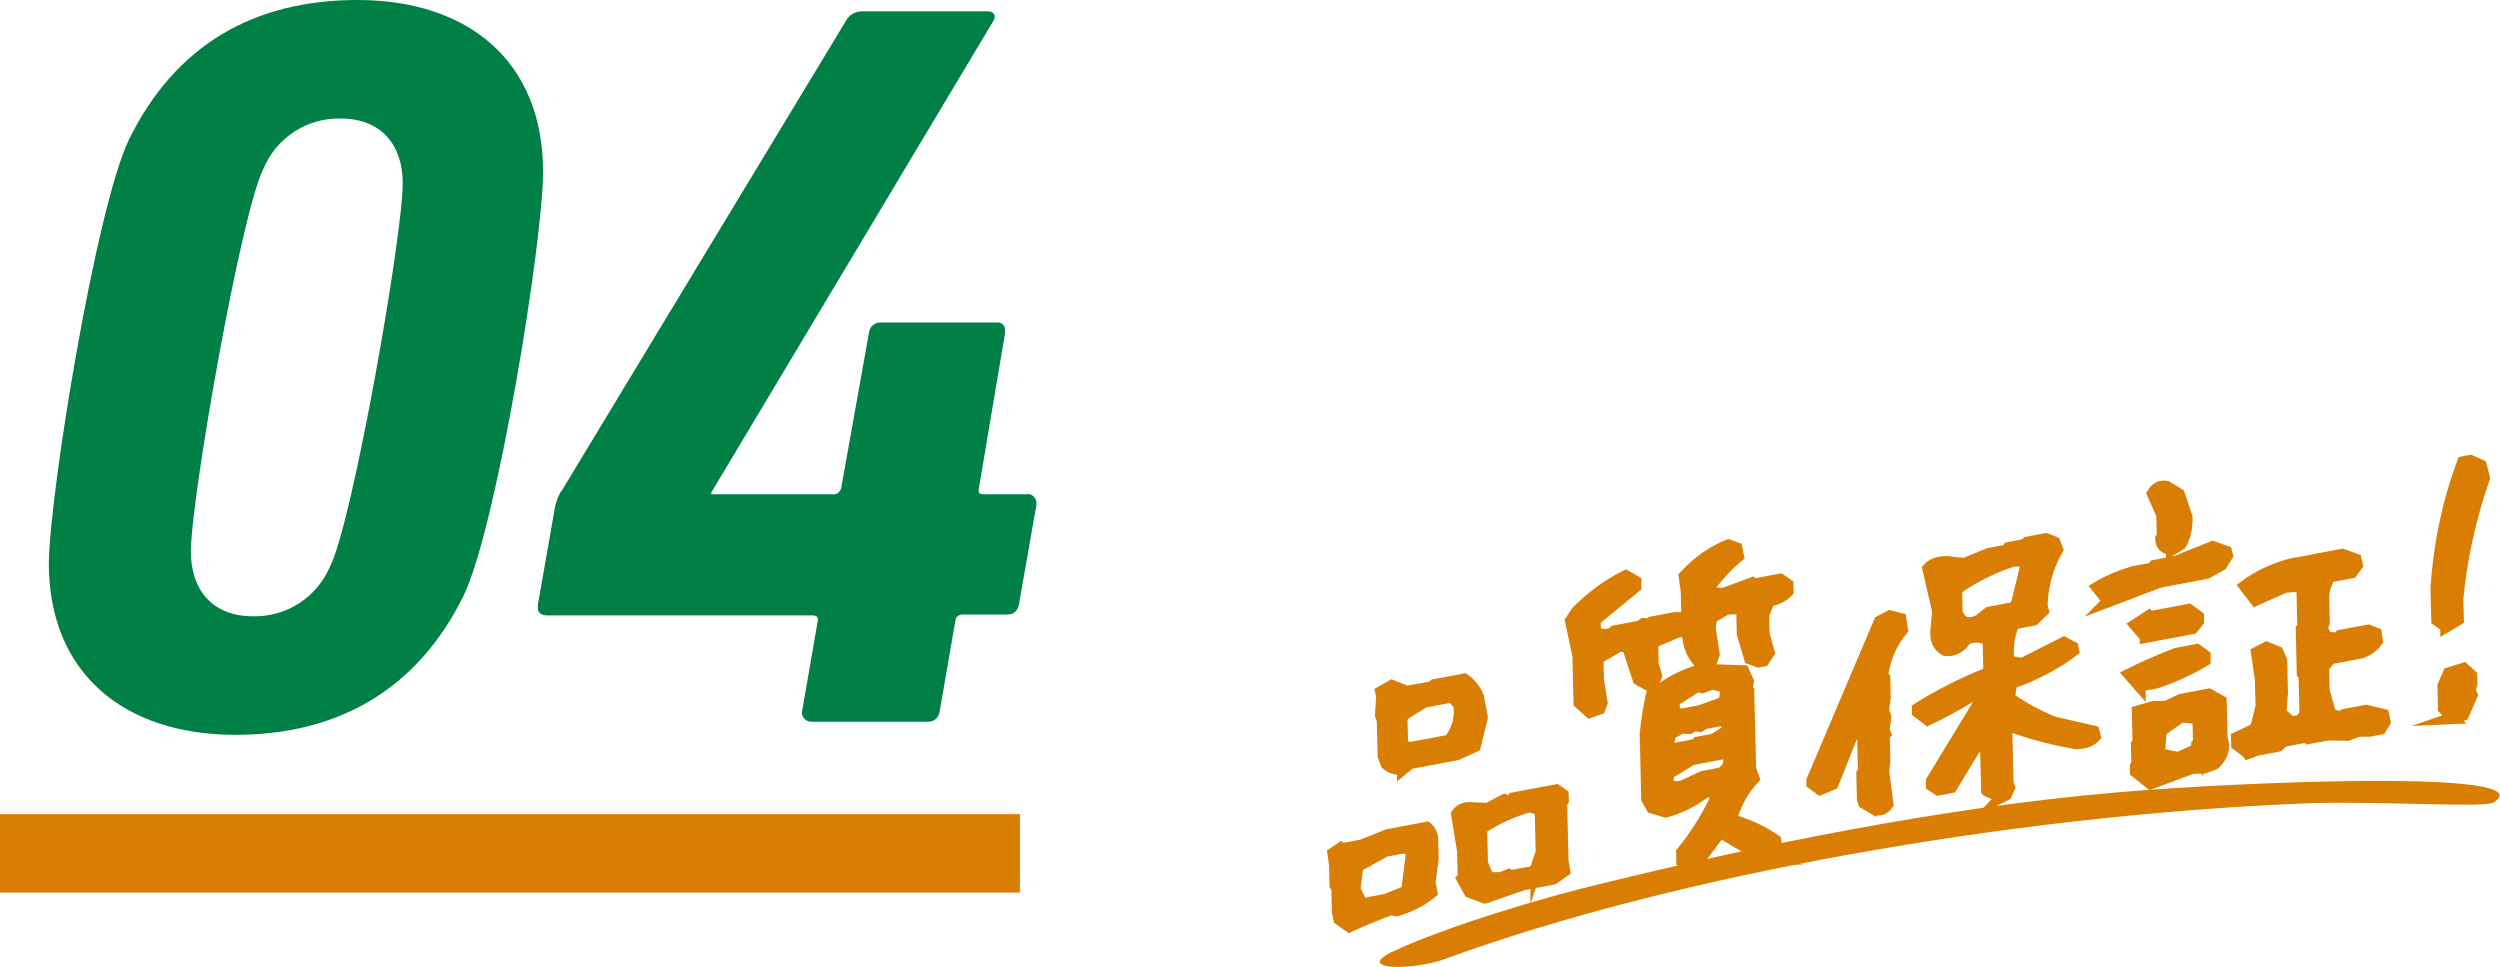 <?xml version="1.0" encoding="UTF-8"?><svg xmlns="http://www.w3.org/2000/svg" viewBox="0 0 286.8 110.9"><defs><style>.cls-1{fill:#008045;}.cls-2,.cls-3,.cls-4{fill:#d97e02;}.cls-3{stroke:#d97e02;stroke-miterlimit:10;stroke-width:1.37px;}.cls-4{fill-rule:evenodd;}</style></defs><g id="_イヤー_1"><path class="cls-1" d="M14.8,16C20.1,5.2,29.1,0,41,0c12.7,0,21.3,7,21.3,19.7,0,8-5.3,40.7-9.1,48.6-5.3,10.8-14.4,16-26.2,16-12.7,0-21.4-7-21.4-19.7,.1-8.1,5.4-40.7,9.2-48.6Zm14.2,54.7c3.9,.1,7.4-2.2,8.9-5.8,2.5-4.9,8.3-37.7,8.3-43.9,0-4.3-2.4-7.4-7.1-7.4-3.9-.1-7.4,2.2-8.9,5.8-2.5,4.9-8.3,37.7-8.3,43.9,0,4.3,2.4,7.4,7.1,7.4Z"/><path class="cls-1" d="M61.7,69.4l2-11.4c.2-.7,.4-1.3,.8-1.8L97.1,2.3c.4-.7,1.1-1,1.9-1h14.3c.7,0,1.1,.5,.6,1.2l-32.3,54v.2h13.9c.5,.1,.9-.3,1-.7l3.2-17.9c.1-.6,.6-1.1,1.3-1.1h13.3c.5-.1,1,.3,1,.8v.4l-3,17.8c-.1,.5,0,.7,.5,.7h5c.5-.1,1,.3,1.1,.9v.3l-2,11.4c-.1,.7-.6,1.2-1.3,1.2h-5.2c-.4,0-.8,.3-.8,.7l-1.8,10.4c-.1,.7-.6,1.2-1.3,1.2h-13.4c-.6,0-1-.4-1.1-.9v-.2l1.8-10.4c.1-.5-.1-.7-.6-.7h-30.5c-.5,0-1-.3-1-.8v-.4Z"/><rect class="cls-2" y="93.4" width="117" height="9"/><path class="cls-4" d="M286,92.1c-1.5,.6-14.5-.3-22.4,.1-33,1.4-71.6,8.2-97.8,17.8-3.8,1.4-10.6,1.3-5.9-.9,6.3-2.9,17-6.1,23.7-7.7,17.5-4.3,39.2-8.8,59.3-10.5,13.6-1.2,49.5-2.7,43.1,1.2Z"/></g><g id="_4"><g><path class="cls-3" d="M154.8,106.26l-1.14-.8-.18-.87-.07-2.82-.2-.22-.05-2.28-.2-1.38,.84-.56,.1,.09,2.36-.44,2.93-1.17,4.49-.85c.4,.34,.61,.81,.63,1.41l.05,2.13-.36,2.68,.22,1.19c-1.07,.9-2.41,1.59-3.99,2.06l-.66-.13c-1.76,.65-3.34,1.3-4.75,1.95Zm6.61-4l.58-4.5-.67-.6-2.39,.45-3.21,1.77-.33,2.64,.66,1.36,.37,.33,2.55-.48,2.44-.97Zm-.41-14.11c-.72,.14-1.36-.03-1.92-.51l-.35-.91-.1-4.08-.21-.58,.14-2.2-.11-.49,1.23-.7,1.73,.69,3.01-.57,.16-.21,3.41-.64c.67,.48,1.19,1.13,1.56,1.96l.45,2.38-.81,3.31-2.05,.93-5.37,1.01-.77,.62Zm5.6-3.6c.7-1.1,.97-2.32,.83-3.68l-.85-.97-3.18,.6-2.24,1.37-.38,.47,.07,2.96,.64,.57,4.84-.91,.25-.41Zm3.74,18.42l-1.73-.65-.83-1.51,.13-.13-.07-3.07-.69-4.22c.42-.56,1.03-.79,1.82-.67l1.68,.08,1.95-1.02,.7,.23,.29-.42,4.94-.93,.74,.51,.02,.65-.19,.22,.16,6.75,.19,1.12-1.26,.89-3.44,.65-4.4,1.52Zm5.91-3.4l.61-1.79-.12-4.91-1.29-.37c-1.94,.54-3.78,1.38-5.53,2.53l.1,4.04,.73,1.68,1.45-.02,.88-.35,.2,.14,2.62-.49,.35-.47Z"/><path class="cls-3" d="M203.05,98.43c-1.86-.74-3.76-1.75-5.7-3.03l-2.71,3.63-.75,.29-.9-.52-.02-1.01c1.43-1.74,2.71-3.75,3.83-6.02l-.02-.9-1.05-.09c-1.53,1.14-3.08,1.91-4.65,2.33l-1.56-.47-.55-.98-.18-7.51c.2-1.83,.46-3.39,.77-4.68l1.01-.41c1.38-.99,2.85-1.7,4.42-2.14l.38-.54c-1.12-.97-1.7-2.28-1.74-3.92l-.99-.07-2.77,1.17-.32,.42,.05,2.24,.39,1.31-.34,.9-.39,.22-1.27-.7c-.38-1.09-.79-2.35-1.24-3.79l-.99-.07-2.24,1.29-.25,.41,.05,2.24,.42,2.6-.25,.66-1.11,.39-1.18-1.05-.13-5.42-.85-3.98,.67-1.03c1.71-1.73,3.59-3.1,5.62-4.11l1.1,.63v.58l-4.66,3.82,.03,1.37c.65,.41,1.35,.45,2.11,.11l.13-.17,2.82-.53,.52-.32,.73,.12,.19-.29,2.72-.51,1.38,.03-.08-3.11-.24-1.7c1.52-1.64,3.19-2.83,5.01-3.56l.93,.33,.19,.91c-1.29,1.07-2.54,2.45-3.75,4.15l2.04,.2,3.33-1.24,.17,.15,3.04-.57,.84,.57,.02,.76c-.53,.56-1.26,.93-2.18,1.1l-.62,1.64,.05,2.17,.58,2.14-.6,.91-.56,.11-.99-.36-.83-2.82-.07-2.96-1.81,.09-1.72,1.01-.2,1.16,.47,3.03-.61,1.82,4.02,.15,.52,1.17-.21,.95,.24,.17,.22,8.92,.39,1.09c-1.22,1.29-2.09,2.87-2.62,4.74,1.94,.55,3.65,1.34,5.12,2.37l.2,1.52-.84,.49Zm-4.83-10.41l.21-.84-.29-.85-4.06,.77-2.59,1.58-.27,.96c.41,.67,1.05,.84,1.92,.51l2.21-1.03,2.19-.41,.67-.67Zm-.17-4.11l.38-.54-.84-.79-2.06,.39-.52,.32-.63-.1-.58,.33-.92-.04-1.3,.75-.26,1.43,.43,.32,2.78-.53,.22-.26,1.87-.35,1.42-.92Zm-.18-3.45l.19-1.63-1.62-.42-1.14,.43-.6-.14-2.69,1.71,.03,1.19,.76,.4,2.19-.41,2.15-.77,.33,.26,.38-.62Z"/><path class="cls-3" d="M215.12,92.85l-1.27-.74-.14-.41-.07-2.96,.19-.29-.1-4.15-1.16-.22-2.33,5.85-1.43,.6-.9-.66v-.33l7.74-18.23,1.14-.61,1.22,.31,.19,1.23c-1.26,1.52-2.02,3.31-2.3,5.37l.27,.2,.05,2.13-.19,1.63,.25,.64-.19,1.56,.18,.44-.16,.21,.07,2.78-.13,1.33,.48,3.72c-.34,.5-.81,.7-1.4,.59Zm14.54-1.47l-1.63-.64-.07-.06-.13-5.2-1.21,.23-2.78,4.59-1.47,.28-.74-.48v-.51l6.09-10-1.67,.32c-1.71,1.02-3.34,1.9-4.9,2.63l-1.14-.87v-.36c2.41-1.52,5.03-2.85,7.85-3.99l.35-.46-.08-3.43c-.73-.47-1.6-.52-2.6-.16-.59,.96-1.37,1.4-2.33,1.31-.89-.44-1.23-1.32-1.02-2.64l.15-1.84-1.11-4.87c.45-.5,1.14-.75,2.09-.76l2.04,.23,2.8-1.15,2.1-.4,.19-.29,1.96-.37,.19-.25,2.1-.4,1,.39,.31,.81c-1.11,1.93-1.71,4.06-1.79,6.4l.15,.62-1.06,1.03-2.29,.43c-.6,1.35-.8,2.8-.59,4.36l1.55,.29,4.81-2.43,.97,.51,.08,.38c-1.98,1.51-4.35,2.76-7.11,3.74l-.25,1.72c1.63,1.14,3.33,2.07,5.1,2.78l4.6,1.06,.14,.55c-.43,.49-1.11,.75-2.05,.79-2.49-.4-5.03-1.06-7.61-1.98l-.48,.67,.14,5.89,.17,.48-.37,.83-.46,.23Zm1.73-22.13l1.2-4.98-1.68,.06c-2.18,.7-4.2,1.69-6.08,2.96l-.42,.44,.06,2.49c.4,1.25,1.26,1.58,2.56,.97l1.13-.9,2.85-.54,.38-.51Z"/><path class="cls-3" d="M241.88,68.97l-1.26-1.58c1.17-.7,2.54-1.29,4.13-1.76l2.19-.41,.22-.3,2.42-.46,4.27-1.71,1.53,.55,.11,.42-.66,1.07-1.72,.94-5.4,1.02-5.83,2.22Zm3.56,9.71l-1.15-1.31c1.67-.85,3.46-1.63,5.37-2.36l2.36-.45,.9,.66v.54c-1.78,1.06-3.65,1.91-5.58,2.54l-1.9,.36Zm.72-5.62l-1.18-1.37,1.56-1.02,.13,.12,4.42-.83,1.07,.78v.51l-.63,.81-5.37,1.01Zm.54,16.81l-1.68-1.35v-.58l.18-.25-.06-2.28,.19-.29-.08-3.5,1.8-.52,1.48-.03,1.69-.79,3.17-.6,1.37,.76,.1,4.15,.19,.87c.02,.77-.32,1.49-1,2.15l-1.21,.45-1.38,.04-4.76,1.77Zm2.47-26.85c-.81-.09-1.23-.49-1.25-1.22l.19-.25-.06-2.49-1.08-2.44c.4-.66,.93-.91,1.59-.77l1.4,.86,.89,2.63c.03,1.16-.2,2.18-.68,3.07l-1,.62Zm2.89,22.97v-.58l.21-.22-.07-2.82-2.01-.17-2.33,1.67-.17,2.64,2.21,.45,2.15-.99Zm5.8,.36l-1.21-.93-.02-.79,2.18-1.03,.63-2.59-.08-3.07-.44-3.07,1.1-.57,1.26,.52,.42,.97,.09,3.61-.17,2.43,1.24,1.04,1.08-.2,.54-.75-.11-4.51-.2-.18-.12-5.09,.19-.22-.12-4.73-1.97,.12-3.38,1.51-1.22-1.58c1.44-1.09,3.16-1.91,5.14-2.46l6.02-1.14,1.53,.55,.15,.63-.61,.84-2.55,.48c-.48,.84-.72,1.68-.7,2.53l.06,2.67-.24,.81,.62,1.04,1.32,.04,.19-.29,3.18-.6,.9,.34,.12,.85c-.42,.59-1.01,1.02-1.74,1.31l-3.63,.69-.8,1.02,.07,2.71,.76,2.72,1.29,.34,.32-.31,2.49-.47,1.95,.47,.18,.8-.47,.78-1.28,.24h-1.28l-1.2,.47-2.3-.04-2.23,.42-.2-.18-2.65,.5-.64,.56-2.49,.47-.94,.36Z"/><path class="cls-3" d="M280.64,71.86l-1.04-.71-.09-3.72c.34-5.05,1.35-9.85,3.04-14.4l.85-.16,1.2,.54,.36,1.42c-1.58,4.53-2.6,9.14-3.05,13.82l.06,2.42-1.33,.79Zm.78,10.52l-1.05-1.11-.06-2.6,.62-1.42,1.7-.54,.87,.78,.02,.94-.18,.8,.21,.5-.97,2.25-1.17,.4Z"/></g></g></svg>